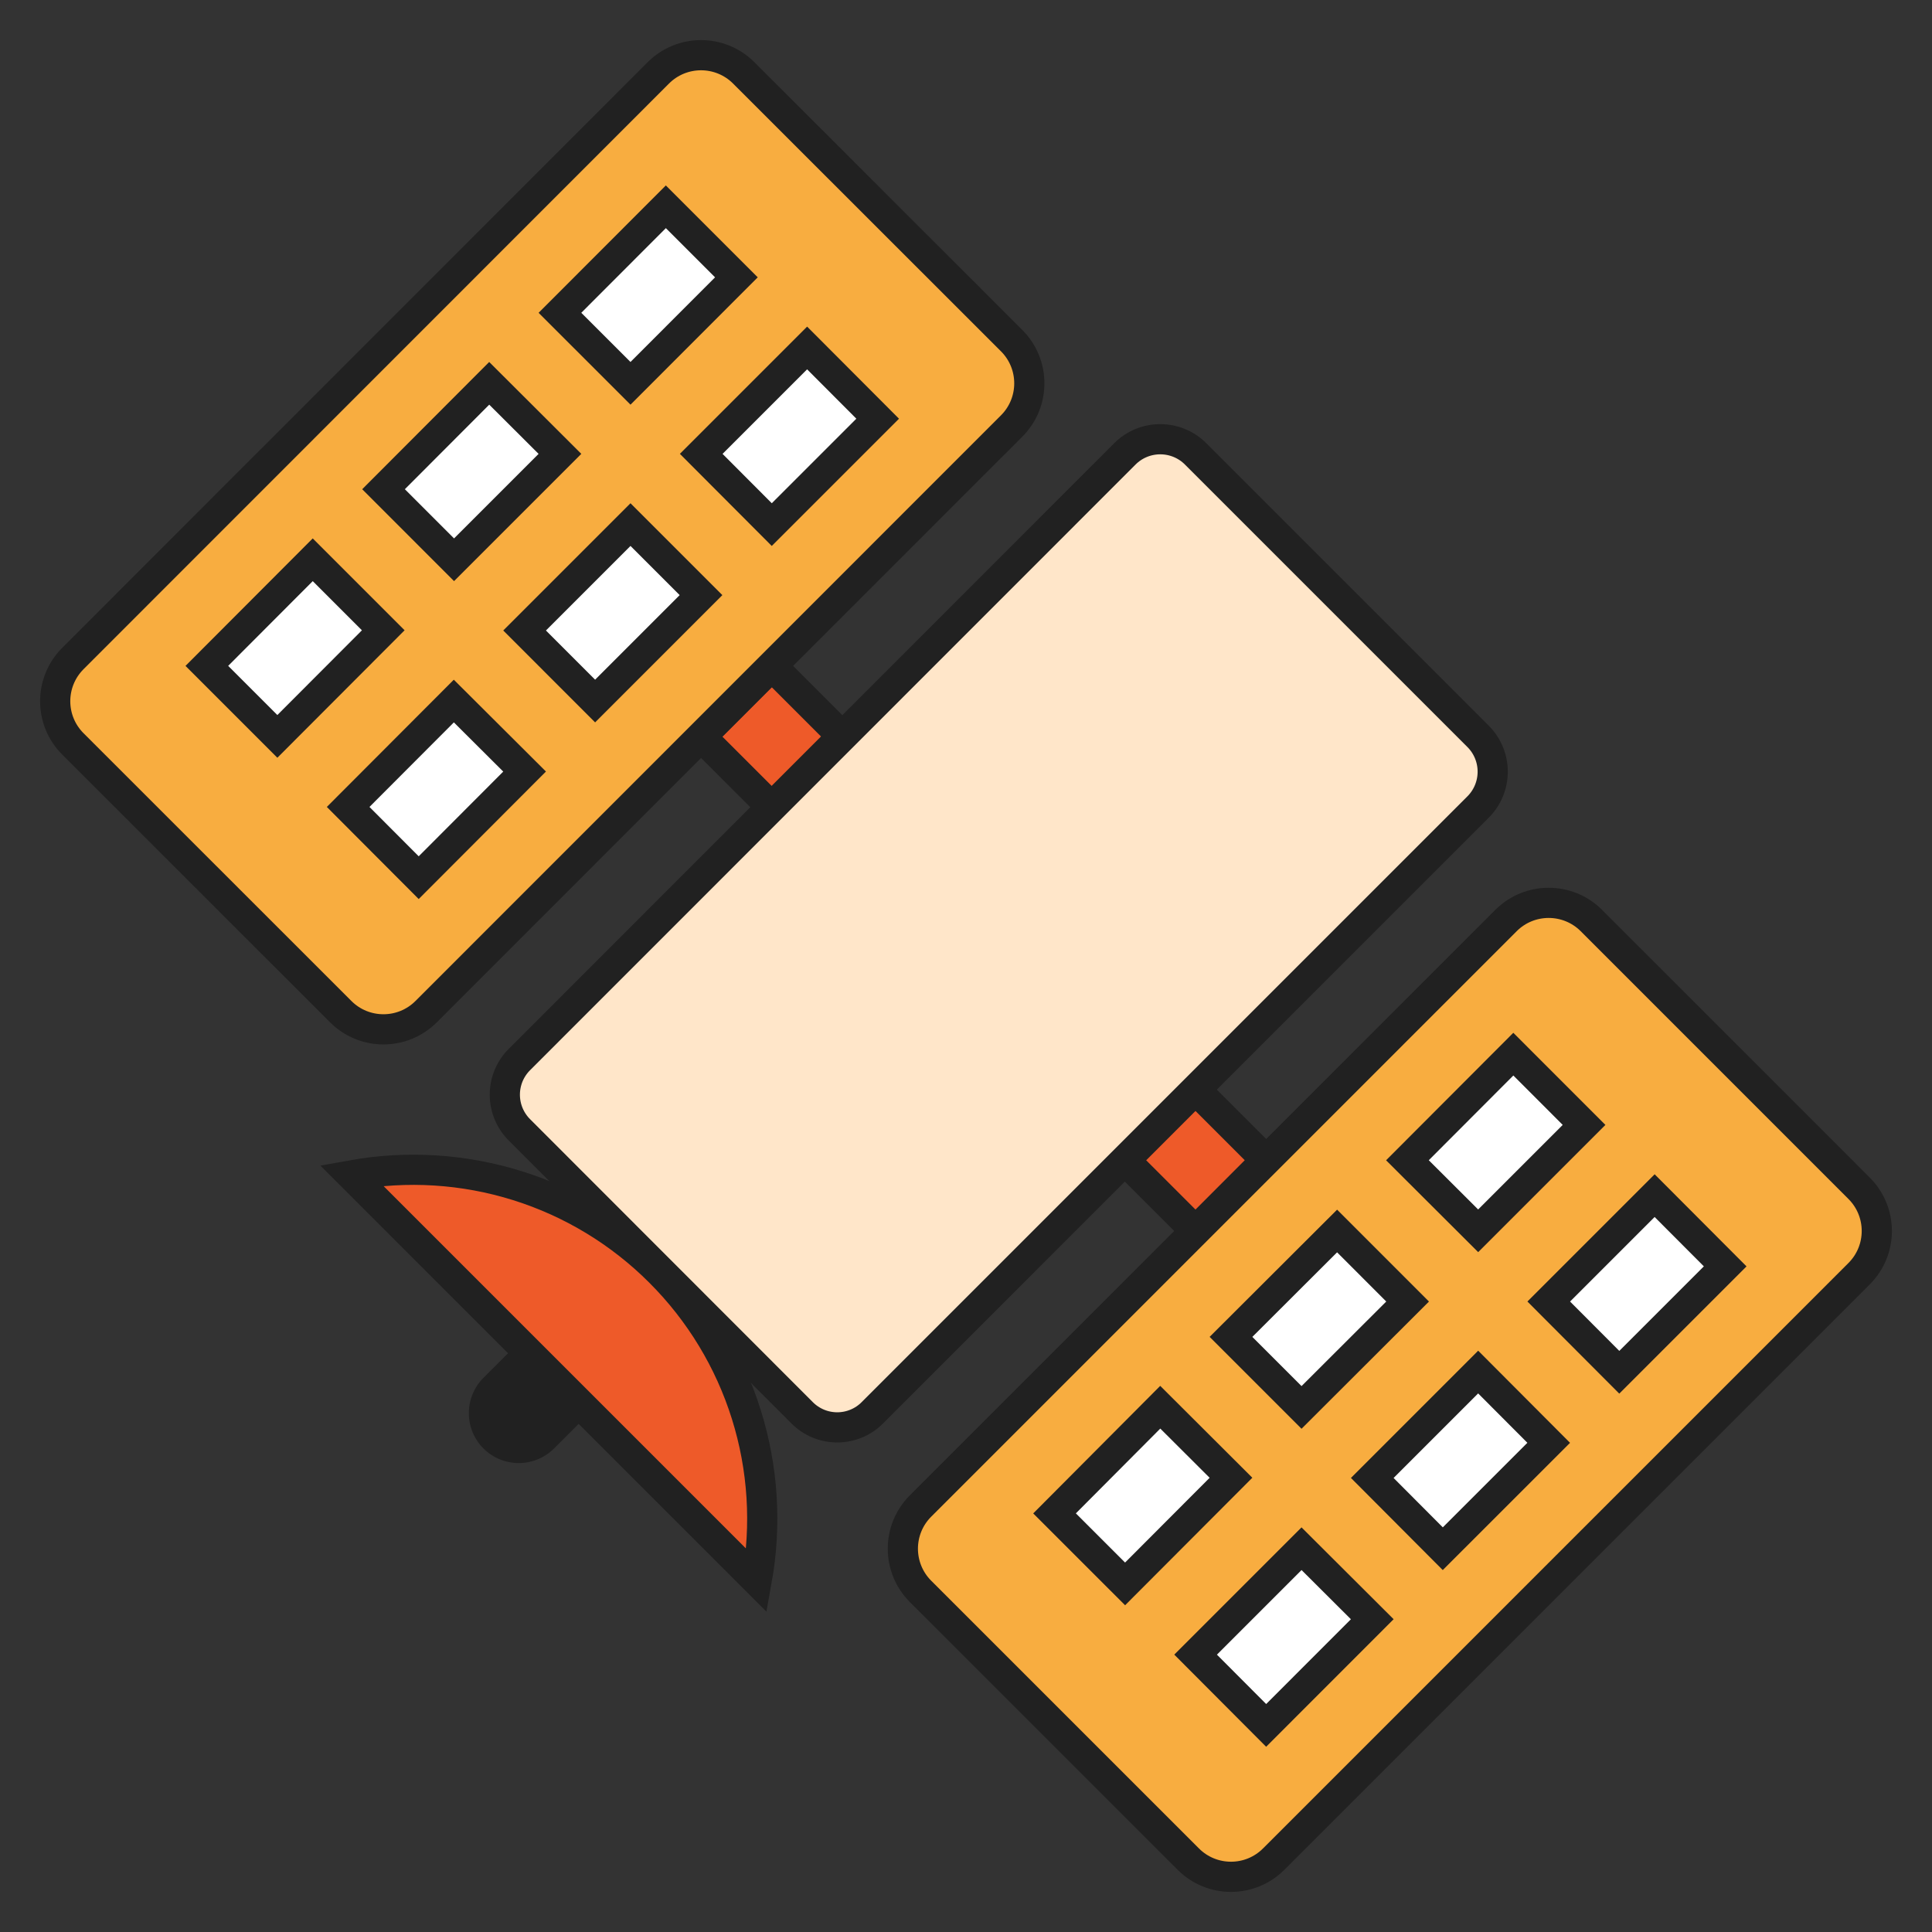 <svg xmlns="http://www.w3.org/2000/svg" fill="none" viewBox="0 0 64 64" height="64" width="64">
<rect x="0" y="0" width="64" height="64" fill="#333333" stroke="none"/>
<path fill="#212121" d="M18.355 43.301C18.666 42.993 19.086 42.821 19.523 42.821C19.961 42.821 20.381 42.993 20.692 43.301C21.002 43.612 21.177 44.033 21.177 44.473C21.177 44.912 21.002 45.334 20.692 45.645L18.355 47.981C18.044 48.292 17.623 48.466 17.183 48.466C16.744 48.466 16.323 48.292 16.012 47.981C15.704 47.67 15.531 47.25 15.531 46.813C15.531 46.375 15.704 45.955 16.012 45.645L18.355 43.301Z"></path>
<path stroke="#212121" fill="#EE5A29" d="M39.606 40.779L23.222 24.401L25.565 22.058L41.943 38.436L39.606 40.779ZM25.067 52.359C25.398 50.523 25.28 48.634 24.722 46.854C24.164 45.074 23.183 43.456 21.863 42.138C20.545 40.818 18.927 39.837 17.147 39.279C15.367 38.721 13.478 38.603 11.642 38.934L25.067 52.359Z"></path>
<path stroke="#212121" fill="#F8AD40" d="M42.192 61.586C41.411 62.367 40.145 62.367 39.364 61.586L30.494 52.717C29.713 51.935 29.713 50.669 30.494 49.888L49.888 30.494C50.669 29.713 51.935 29.713 52.717 30.494L61.586 39.364C62.367 40.145 62.367 41.411 61.586 42.192L42.192 61.586ZM14.117 33.512C13.336 34.293 12.069 34.294 11.288 33.513L2.415 24.643C1.633 23.862 1.633 22.596 2.414 21.814L21.808 2.414C22.589 1.633 23.855 1.633 24.637 2.414L33.512 11.284C34.293 12.065 34.293 13.331 33.512 14.112L14.117 33.512Z"></path>
<path stroke="#212121" fill="#FFE6C9" d="M37.263 15.035C37.574 14.724 37.995 14.55 38.435 14.55C38.874 14.55 39.296 14.724 39.606 15.035L48.966 24.395C49.276 24.706 49.449 25.128 49.448 25.567C49.447 26.007 49.271 26.428 48.959 26.738L28.906 46.792C28.754 46.947 28.573 47.071 28.372 47.155C28.172 47.239 27.957 47.283 27.739 47.284C27.522 47.284 27.307 47.242 27.106 47.159C26.905 47.075 26.723 46.953 26.57 46.799L17.209 37.431C17.055 37.278 16.933 37.096 16.849 36.895C16.766 36.695 16.723 36.48 16.723 36.263C16.723 36.046 16.766 35.831 16.849 35.63C16.933 35.43 17.055 35.248 17.209 35.095L37.263 15.035Z"></path>
<path stroke="#212121" fill="white" d="M41.943 57.156L39.606 54.812L43.115 51.303L45.458 53.639L41.943 57.156ZM37.27 52.469L34.933 50.133L38.435 46.616L40.778 48.953L37.27 52.469ZM47.794 51.303L45.458 48.959L48.966 45.451L51.303 47.795L47.794 51.303ZM43.115 46.623L40.778 44.286L44.293 40.778L46.629 43.115L43.115 46.623ZM53.641 45.458L51.304 43.115L54.812 39.607L57.149 41.95L53.641 45.458ZM48.966 40.772L46.623 38.435L50.131 34.92L52.474 37.264L48.966 40.772ZM13.87 29.074L11.533 26.731L15.034 23.223L17.378 25.559L13.87 29.074ZM9.188 24.394L6.852 22.058L10.36 18.543L12.696 20.879L9.188 24.394ZM19.714 23.223L17.378 20.886L20.886 17.378L23.222 19.714L19.714 23.223ZM15.041 18.543L12.705 16.206L16.206 12.698L18.549 15.035L15.041 18.543ZM25.566 17.378L23.229 15.035L26.737 11.527L29.074 13.87L25.566 17.378ZM20.886 12.698L18.549 10.362L22.057 6.85L24.394 9.187L20.886 12.698Z"></path>
</svg>
